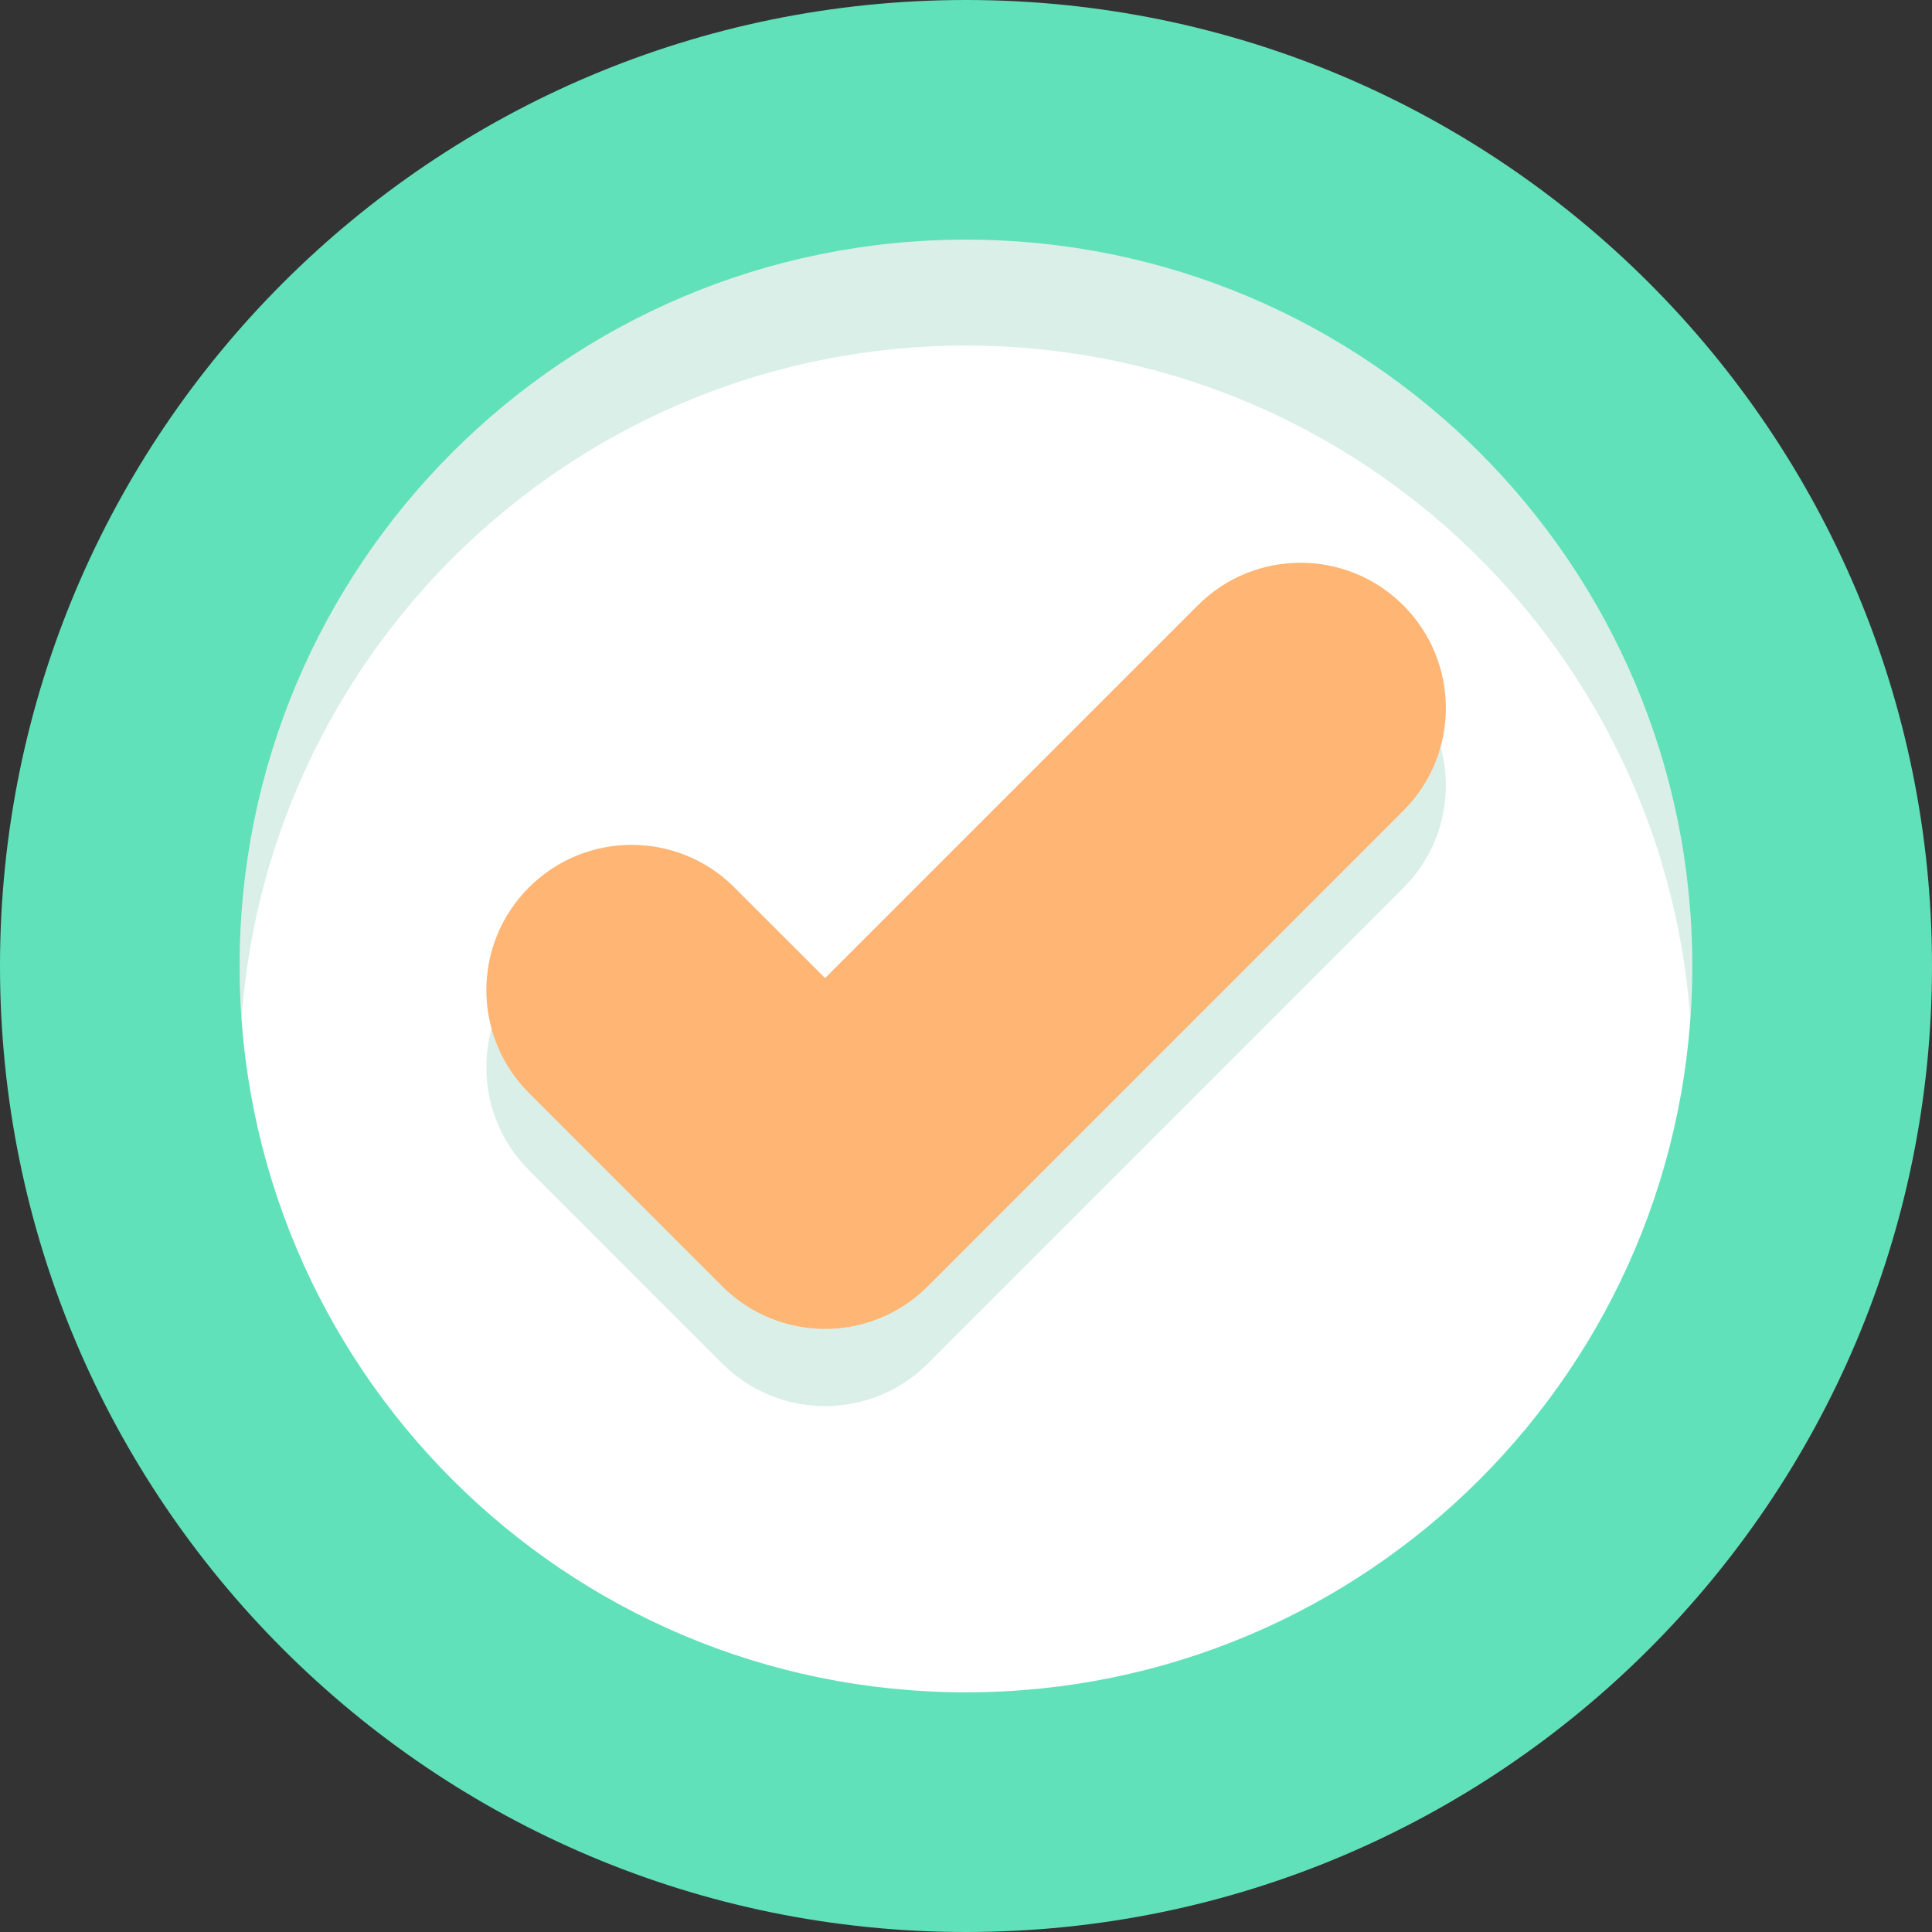 <svg width="36" height="36" viewBox="0 0 36 36" fill="none" xmlns="http://www.w3.org/2000/svg">
<rect x="0" y="0" width="36" height="36" fill="#333333" stroke="none"/>
<g clip-path="url(#clip0_4054_8564)">
<path d="M18 36C27.941 36 36 27.941 36 18C36 8.059 27.941 0 18 0C8.059 0 0 8.059 0 18C0 27.941 8.059 36 18 36Z" fill="#61E1B9"/>
<path d="M17.999 31.534C25.474 31.534 31.533 25.475 31.533 18C31.533 10.525 25.474 4.466 17.999 4.466C10.524 4.466 4.465 10.525 4.465 18C4.465 25.475 10.524 31.534 17.999 31.534Z" fill="white"/>
<path opacity="0.15" d="M15.374 26.201C14.681 26.201 13.988 25.937 13.459 25.409L9.856 21.805C8.798 20.747 8.798 19.033 9.856 17.976C10.913 16.918 12.627 16.918 13.684 17.976L15.374 19.665L22.32 12.719C23.377 11.662 25.091 11.662 26.148 12.719C27.206 13.777 27.206 15.491 26.148 16.548L17.288 25.409C16.76 25.937 16.067 26.201 15.374 26.201Z" fill="#0A956A"/>
<path d="M15.374 24.762C14.681 24.762 13.988 24.497 13.459 23.969L9.856 20.365C8.798 19.307 8.798 17.593 9.856 16.536C10.913 15.479 12.627 15.478 13.684 16.536L15.374 18.225L22.32 11.279C23.377 10.222 25.091 10.222 26.148 11.279C27.206 12.337 27.206 14.051 26.148 15.108L17.288 23.969C16.76 24.497 16.067 24.762 15.374 24.762Z" fill="#FFB573"/>
<path opacity="0.15" d="M17.999 4.466C10.524 4.466 4.465 10.526 4.465 18C4.465 18.332 4.477 18.661 4.501 18.986C5.006 11.973 10.856 6.439 17.999 6.439C25.142 6.439 30.992 11.973 31.497 18.986C31.52 18.661 31.533 18.332 31.533 18C31.533 10.526 25.473 4.466 17.999 4.466Z" fill="#0A956A"/>
</g>
<defs>
<clipPath id="clip0_4054_8564">
<rect width="36" height="36" fill="white"/>
</clipPath>
</defs>
</svg>
